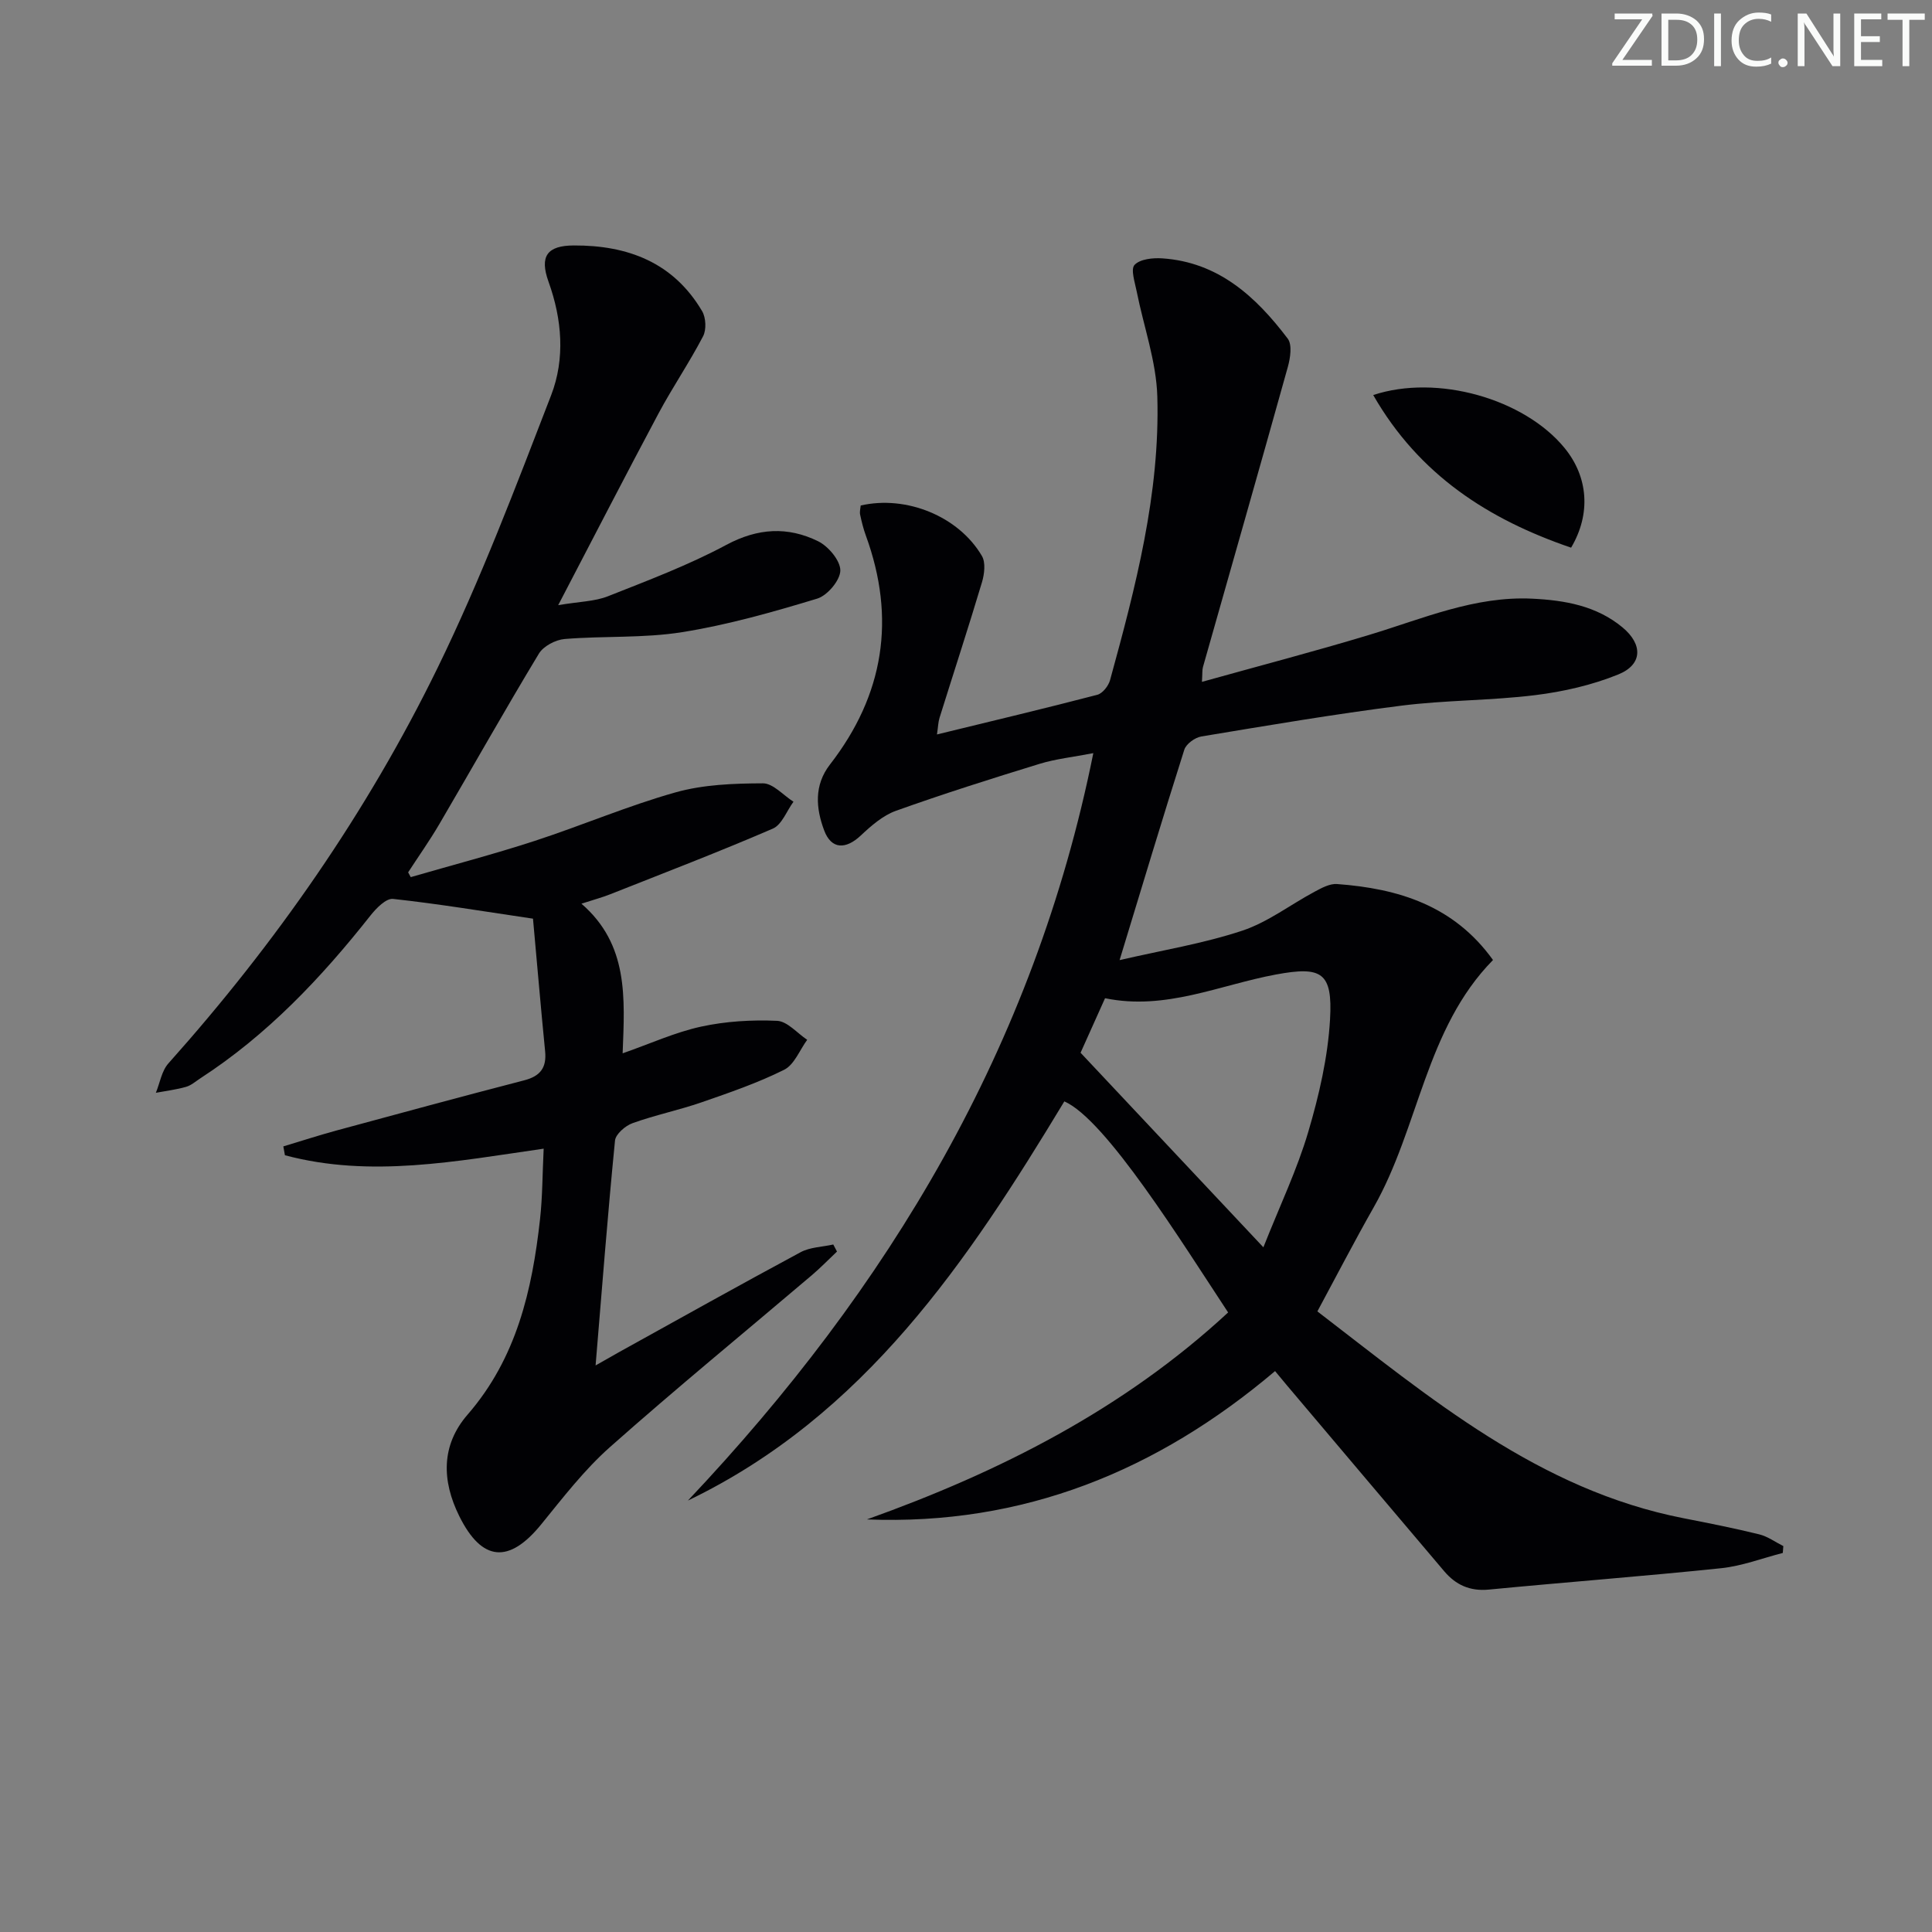 <svg enable-background="new 0 0 400 400" viewBox="0 0 400 400" xmlns="http://www.w3.org/2000/svg"><rect x="0" y="0" width="400" height="400" fill="#808080" stroke="none"/><g fill="#fafbfa"><path d="m342.2 3.2-6.3 9.2h6.1v1.2h-8.2v-.5l6.2-9.1h-5.7v-1.2h7.8v.4z"/><path d="m344 13.7v-10.9h3.1c1.6 0 3 .5 4.1 1.4 1.1 1 1.6 2.2 1.6 3.9s-.5 3-1.6 4-2.5 1.5-4.2 1.5h-3zm1.4-9.6v8.4h1.6c1.4 0 2.5-.4 3.2-1.1.8-.8 1.2-1.8 1.2-3.2s-.4-2.4-1.2-3.1-1.8-1-3.1-1z"/><path d="m356.3 2.8v10.9h-1.4v-10.9z"/><path d="m366.6 13.2c-.8.4-1.8.6-3 .6-1.6 0-2.8-.5-3.7-1.5s-1.4-2.3-1.4-3.9c0-1.7.5-3.2 1.6-4.2s2.4-1.6 4-1.6c1 0 1.9.1 2.6.4v1.5c-.8-.4-1.6-.6-2.6-.6-1.2 0-2.2.4-3 1.2s-1.1 1.9-1.1 3.3c0 1.3.4 2.3 1.1 3.1s1.6 1.1 2.8 1.1c1.1 0 2-.2 2.8-.7v1.3z"/><path d="m368.2 13c0-.3.1-.5.3-.6.2-.2.4-.3.6-.3.3 0 .5.1.7.3s.3.4.3.6-.1.5-.3.6c-.2.2-.4.3-.7.3s-.5-.1-.6-.3c-.2-.2-.3-.4-.3-.6z"/><path d="m381.1 13.7h-1.7l-5.5-8.4c-.2-.2-.3-.5-.4-.7 0 .2.1.8.1 1.5v7.6h-1.4v-10.9h1.8l5.3 8.3c.3.4.4.6.4.8 0-.3-.1-.8-.1-1.6v-7.5h1.4v10.9z"/><path d="m389.7 13.7h-5.8v-10.9h5.6v1.2h-4.2v3.5h3.9v1.2h-3.9v3.7h4.4z"/><path d="m398.4 4.1h-3.1v9.6h-1.4v-9.6h-3.1v-1.3h7.7v1.3z"/></g><path d="m179.48 314.58c27.54-9.84 53.19-22.85 74.79-42.85-9.55-14.47-25.32-39.95-33.91-43.7-19.97 33.05-41.31 65.01-77.94 82.65 41.53-43.95 71.7-93.91 83.94-154.75-4.23.82-7.79 1.19-11.14 2.22-9.97 3.06-19.92 6.21-29.73 9.72-2.7.97-5.12 3.09-7.27 5.11-3.12 2.93-6.1 2.9-7.58-1.04-1.71-4.56-2.15-9.34 1.2-13.66 11.19-14.43 13.69-30.23 7.42-47.41-.51-1.4-.87-2.86-1.18-4.32-.13-.61.07-1.29.12-1.89 9.42-2.17 20.27 2.22 25.09 10.44.81 1.37.52 3.77.01 5.47-2.81 9.39-5.86 18.7-8.78 28.05-.28.89-.29 1.85-.53 3.44 11.43-2.79 22.34-5.38 33.19-8.21 1.09-.28 2.31-1.83 2.64-3.02 5.28-19.24 10.37-38.61 9.79-58.73-.21-7.29-2.83-14.5-4.27-21.76-.37-1.87-1.29-4.6-.44-5.5 1.14-1.21 3.79-1.48 5.73-1.35 11.63.78 19.41 7.94 25.98 16.62.95 1.25.54 3.99.03 5.83-5.78 20.74-11.71 41.44-17.58 62.16-.17.61-.1 1.28-.21 3.07 11.86-3.31 23.31-6.3 34.62-9.72 11.1-3.35 21.88-8.09 33.81-7.5 6.7.33 13.26 1.47 18.65 5.95 4.22 3.51 4.17 7.68-.86 9.73-5.44 2.21-11.38 3.57-17.22 4.29-9.22 1.14-18.59 1.02-27.8 2.19-13.83 1.75-27.58 4.09-41.33 6.37-1.32.22-3.14 1.54-3.52 2.73-4.46 14.03-8.7 28.14-13.4 43.57 8.91-2.06 17.36-3.43 25.38-6.09 5.32-1.76 10.01-5.41 15.05-8.1 1.42-.76 3.09-1.67 4.58-1.56 12.68.93 24.19 4.43 32.3 15.73-14 14.25-15.29 34.65-24.7 51.2-4.02 7.08-7.76 14.31-11.66 21.55 23.24 17.83 45.8 36.98 75.9 42.84 5.21 1.02 10.42 2.05 15.57 3.32 1.76.43 3.34 1.6 5 2.43-.04.47-.07.95-.11 1.42-4.25 1.09-8.44 2.71-12.76 3.16-16.02 1.67-32.09 2.88-48.13 4.43-3.89.37-6.82-.98-9.21-3.8-10.87-12.81-21.71-25.65-32.56-38.48-.73-.87-1.45-1.74-2.46-2.96-24.42 20.68-52.16 31.99-84.51 30.71zm82.09-56.34c3.45-8.71 6.99-16.1 9.28-23.86 2.24-7.57 4.07-15.47 4.52-23.32.56-9.77-1.73-11.05-11.19-9.3-11.67 2.16-22.86 7.5-35.39 4.91-1.94 4.32-3.75 8.36-5.07 11.29 12.64 13.46 24.76 26.36 37.85 40.28z" fill="#010104"/><path d="m85.04 181.6c8.55-2.48 17.17-4.73 25.63-7.49 9.79-3.19 19.31-7.28 29.2-10.06 5.76-1.62 12.03-1.85 18.08-1.87 2.1-.01 4.22 2.47 6.33 3.81-1.41 1.91-2.4 4.76-4.28 5.57-11.11 4.8-22.41 9.13-33.67 13.59-1.66.66-3.4 1.12-5.95 1.95 9.78 8.47 8.97 19.46 8.53 30.98 5.75-2.01 10.87-4.36 16.25-5.53 5.1-1.11 10.49-1.43 15.71-1.2 2.14.09 4.17 2.55 6.25 3.93-1.56 2.13-2.67 5.15-4.76 6.2-5.47 2.73-11.33 4.74-17.13 6.75-4.69 1.62-9.6 2.63-14.27 4.31-1.5.54-3.5 2.27-3.63 3.61-1.5 15.19-2.68 30.41-4.02 46.55 1.97-1.12 3.43-1.96 4.9-2.78 12.5-6.92 24.96-13.9 37.54-20.66 1.97-1.06 4.5-1.09 6.77-1.6.26.49.51.97.77 1.46-1.73 1.63-3.39 3.35-5.2 4.89-13.95 11.85-28.13 23.46-41.82 35.61-5.31 4.71-9.73 10.47-14.24 16.01-6.64 8.15-12.26 7.71-16.94-1.73-3.63-7.31-3.8-14.67 1.72-21.02 10.14-11.68 13.37-25.76 15-40.48.51-4.59.49-9.24.75-14.58-18.08 2.59-35.84 6.1-53.57 1.36-.11-.61-.22-1.22-.33-1.83 3.64-1.09 7.25-2.27 10.92-3.27 12.97-3.52 25.94-7.04 38.95-10.41 3.33-.86 4.67-2.61 4.33-6.02-.91-9.22-1.69-18.46-2.51-27.45-10.27-1.52-19.59-3.07-28.97-4.09-1.44-.16-3.49 1.93-4.68 3.44-10.17 12.88-21.33 24.69-35.2 33.69-.97.63-1.9 1.47-2.98 1.78-2.03.58-4.16.84-6.25 1.23.84-2.05 1.2-4.53 2.6-6.09 22.18-24.83 41.12-51.98 55.71-81.85 8.94-18.3 16.18-37.46 23.53-56.49 2.91-7.54 2.27-15.68-.54-23.48-1.91-5.31-.28-7.5 5.23-7.52 11.2-.05 20.62 3.53 26.56 13.59.8 1.35.92 3.85.2 5.22-2.83 5.43-6.31 10.53-9.2 15.93-6.8 12.74-13.41 25.59-20.79 39.73 4.42-.75 7.55-.76 10.27-1.83 8.29-3.28 16.7-6.45 24.54-10.65 6.53-3.5 12.72-3.83 19-.75 2.13 1.05 4.62 4.01 4.6 6.06-.02 2.02-2.68 5.18-4.79 5.82-9.18 2.78-18.49 5.43-27.95 6.94-7.98 1.28-16.24.75-24.34 1.42-1.88.16-4.39 1.47-5.33 3.03-7.05 11.67-13.73 23.55-20.62 35.31-2 3.41-4.29 6.65-6.45 9.97.17.33.35.66.54.99z" fill="#010104"/><path d="m284.31 81.79c13.26-4.39 31.26.78 39.6 10.94 4.92 6 5.52 13.64 1.37 20.66-17.04-5.82-31.45-15.01-40.97-31.6z" fill="#010104"/></svg>